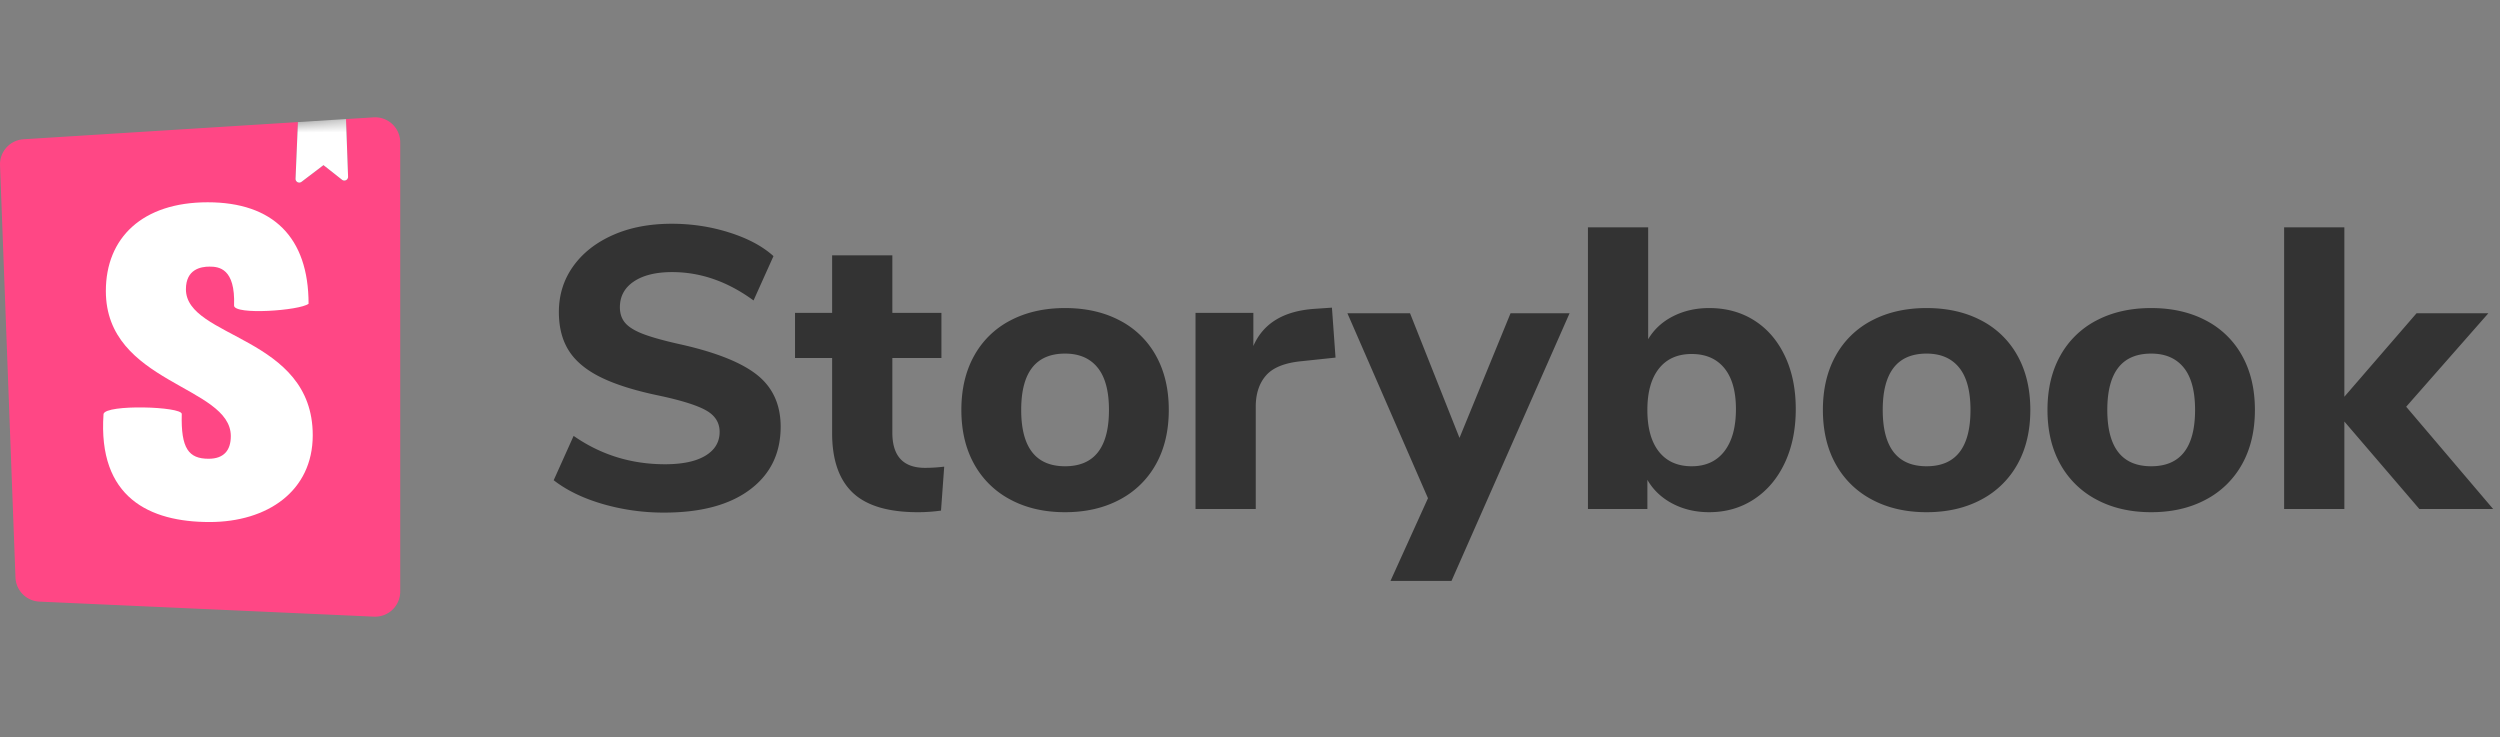 <svg xmlns="http://www.w3.org/2000/svg" width="217" height="64" fill="none" viewBox="0 0 217 64"><rect x="0" y="0" width="217" height="64" fill="#808080" stroke="none"/><path fill="#333" d="M57.65 44.493a18.99 18.99 0 0 1-5.332-.745c-1.708-.497-3.127-1.185-4.258-2.064l1.73-3.849c2.355 1.642 4.998 2.462 7.93 2.462 1.523 0 2.695-.248 3.514-.745.82-.497 1.23-1.185 1.23-2.063 0-.786-.376-1.4-1.126-1.838-.75-.44-2.083-.867-3.999-1.283-2.147-.44-3.86-.971-5.142-1.596-1.28-.624-2.216-1.392-2.804-2.305-.589-.914-.883-2.04-.883-3.381 0-1.48.41-2.798 1.229-3.953.82-1.156 1.968-2.064 3.445-2.723 1.477-.659 3.186-.988 5.125-.988 1.73 0 3.399.254 5.003.763s2.88 1.19 3.826 2.046l-1.731 3.849c-2.24-1.641-4.594-2.462-7.064-2.462-1.408 0-2.516.272-3.324.815-.808.543-1.212 1.289-1.212 2.236 0 .555.156 1.012.468 1.37.311.358.83.676 1.558.954.727.277 1.76.566 3.099.867 3.14.693 5.395 1.583 6.769 2.67 1.373 1.086 2.06 2.589 2.06 4.508 0 2.312-.889 4.132-2.666 5.461-1.777 1.33-4.259 1.994-7.444 1.994Zm22.645-3.884c.531 0 1.085-.034 1.662-.104l-.277 3.815c-.67.092-1.339.139-2.008.139-2.585 0-4.472-.567-5.661-1.7-1.189-1.133-1.783-2.855-1.783-5.166v-6.52h-3.22v-3.918h3.22v-4.993h5.228v4.993h4.259v3.918h-4.259v6.485c0 2.034.946 3.051 2.84 3.051Zm12.153 3.85c-1.8 0-3.381-.365-4.743-1.093a7.653 7.653 0 0 1-3.15-3.086c-.74-1.33-1.109-2.895-1.109-4.699 0-1.803.37-3.37 1.108-4.698a7.544 7.544 0 0 1 3.15-3.07c1.363-.716 2.944-1.074 4.745-1.074 1.8 0 3.381.358 4.743 1.075a7.544 7.544 0 0 1 3.151 3.069c.739 1.329 1.108 2.895 1.108 4.698 0 1.803-.369 3.37-1.108 4.699a7.654 7.654 0 0 1-3.15 3.086c-1.363.728-2.944 1.093-4.745 1.093Zm0-3.988c2.54 0 3.81-1.63 3.81-4.89 0-1.641-.33-2.866-.988-3.675-.657-.81-1.598-1.214-2.822-1.214-2.539 0-3.808 1.63-3.808 4.89 0 3.259 1.27 4.889 3.808 4.889Zm23.476-9.432-2.943.312c-1.454.139-2.481.549-3.082 1.23-.6.683-.9 1.59-.9 2.723v8.877h-5.228V27.155h5.02v2.878c.854-1.965 2.62-3.04 5.298-3.225l1.523-.104.312 4.335Zm15.192-3.85h5.124l-10.249 23.234h-5.297l3.254-7.178-6.994-16.055h5.436l4.294 10.819 4.432-10.82Zm17.243-.45c1.477 0 2.781.358 3.912 1.075 1.132.716 2.014 1.74 2.649 3.069.635 1.329.952 2.872.952 4.629 0 1.757-.317 3.312-.952 4.664-.635 1.352-1.523 2.404-2.666 3.155-1.142.752-2.441 1.127-3.895 1.127-1.177 0-2.239-.248-3.186-.745-.946-.497-1.673-1.185-2.181-2.063v2.531h-5.159V19.734h5.228v9.71c.508-.856 1.229-1.52 2.164-1.994s1.98-.711 3.134-.711Zm-1.524 13.732c1.224 0 2.17-.434 2.84-1.3.669-.868 1.004-2.087 1.004-3.66 0-1.548-.335-2.733-1.004-3.553-.67-.821-1.616-1.231-2.84-1.231-1.223 0-2.169.421-2.839 1.265-.669.844-1.004 2.04-1.004 3.59 0 1.571.335 2.78 1.004 3.623.67.844 1.616 1.266 2.839 1.266Zm20.394 3.988c-1.8 0-3.381-.365-4.743-1.093a7.656 7.656 0 0 1-3.151-3.086c-.739-1.33-1.108-2.895-1.108-4.699 0-1.803.369-3.37 1.108-4.698a7.546 7.546 0 0 1 3.151-3.07c1.362-.716 2.943-1.074 4.743-1.074 1.801 0 3.382.358 4.744 1.075a7.546 7.546 0 0 1 3.151 3.069c.738 1.329 1.108 2.895 1.108 4.698 0 1.803-.37 3.37-1.108 4.699a7.656 7.656 0 0 1-3.151 3.086c-1.362.728-2.943 1.093-4.744 1.093Zm0-3.988c2.54 0 3.809-1.63 3.809-4.89 0-1.641-.329-2.866-.987-3.675-.658-.81-1.598-1.214-2.822-1.214-2.539 0-3.808 1.63-3.808 4.89 0 3.259 1.269 4.889 3.808 4.889Zm19.494 3.988c-1.8 0-3.382-.365-4.743-1.093a7.65 7.65 0 0 1-3.151-3.086c-.739-1.33-1.108-2.895-1.108-4.699 0-1.803.369-3.37 1.108-4.698a7.54 7.54 0 0 1 3.151-3.07c1.361-.716 2.943-1.074 4.743-1.074 1.801 0 3.382.358 4.744 1.075a7.546 7.546 0 0 1 3.151 3.069c.738 1.329 1.108 2.895 1.108 4.698 0 1.803-.37 3.37-1.108 4.699a7.656 7.656 0 0 1-3.151 3.086c-1.362.728-2.943 1.093-4.744 1.093Zm0-3.988c2.539 0 3.809-1.63 3.809-4.89 0-1.641-.329-2.866-.987-3.675-.658-.81-1.598-1.214-2.822-1.214-2.539 0-3.809 1.63-3.809 4.89 0 3.259 1.27 4.889 3.809 4.889Zm29.682 3.71H210l-6.51-7.594v7.594h-5.228V19.734h5.228v14.703l6.267-7.247h6.233l-7.133 8.114 7.548 8.877Z"/><path fill="#FF4785" d="M34.735 12.225c.002.046.004.09.004.136v38.987a2.178 2.178 0 0 1-2.274 2.177L3.42 52.22a2.178 2.178 0 0 1-2.077-2.096L.002 14.345a2.178 2.178 0 0 1 2.038-2.257l23.819-1.492-.207 4.914a.325.325 0 0 0 .036.162l.03.048a.324.324 0 0 0 .454.062l1.906-1.447 1.609 1.27a.324.324 0 0 0 .525-.267l-.18-5.003 2.395-.149a2.177 2.177 0 0 1 2.308 2.04Z"/><mask id="mask0_8692_3026" width="35" height="44" x="0" y="10" maskUnits="userSpaceOnUse" style="mask-type:luminance"><path fill="#fff" d="M1.342 50.123.002 14.345a2.178 2.178 0 0 1 2.038-2.257l30.387-1.902a2.177 2.177 0 0 1 2.312 2.175v38.987a2.178 2.178 0 0 1-2.274 2.177L3.42 52.22a2.178 2.178 0 0 1-2.077-2.096Z"/></mask><g mask="url(#mask0_8692_3026)"><path fill="#fff" d="m25.653 15.51.207-4.915 4.173-.26.18 5.003a.325.325 0 0 1-.525.266l-1.61-1.27-1.905 1.448a.324.324 0 0 1-.52-.272Z"/></g><mask id="mask1_8692_3026" width="35" height="44" x="0" y="10" maskUnits="userSpaceOnUse" style="mask-type:luminance"><path fill="#fff" d="M1.342 50.123.002 14.345a2.178 2.178 0 0 1 2.038-2.257l30.387-1.902a2.177 2.177 0 0 1 2.312 2.175v38.987a2.178 2.178 0 0 1-2.274 2.177L3.42 52.22a2.178 2.178 0 0 1-2.077-2.096Z"/></mask><g mask="url(#mask1_8692_3026)"><path fill="#fff" d="M20.316 26.52c0 .847 5.703.441 6.468-.154 0-5.774-3.093-8.808-8.758-8.808-5.665 0-8.838 3.08-8.838 7.703 0 8.05 10.847 8.204 10.847 12.594 0 1.233-.603 1.965-1.928 1.965-1.728 0-2.411-.884-2.33-3.888 0-.652-6.59-.855-6.79 0-.512 7.28 4.017 9.38 9.2 9.38 5.022 0 8.959-2.68 8.959-7.534 0-8.627-11.008-8.396-11.008-12.671 0-1.733 1.286-1.965 2.049-1.965.803 0 2.25.142 2.13 3.378Z"/></g></svg>